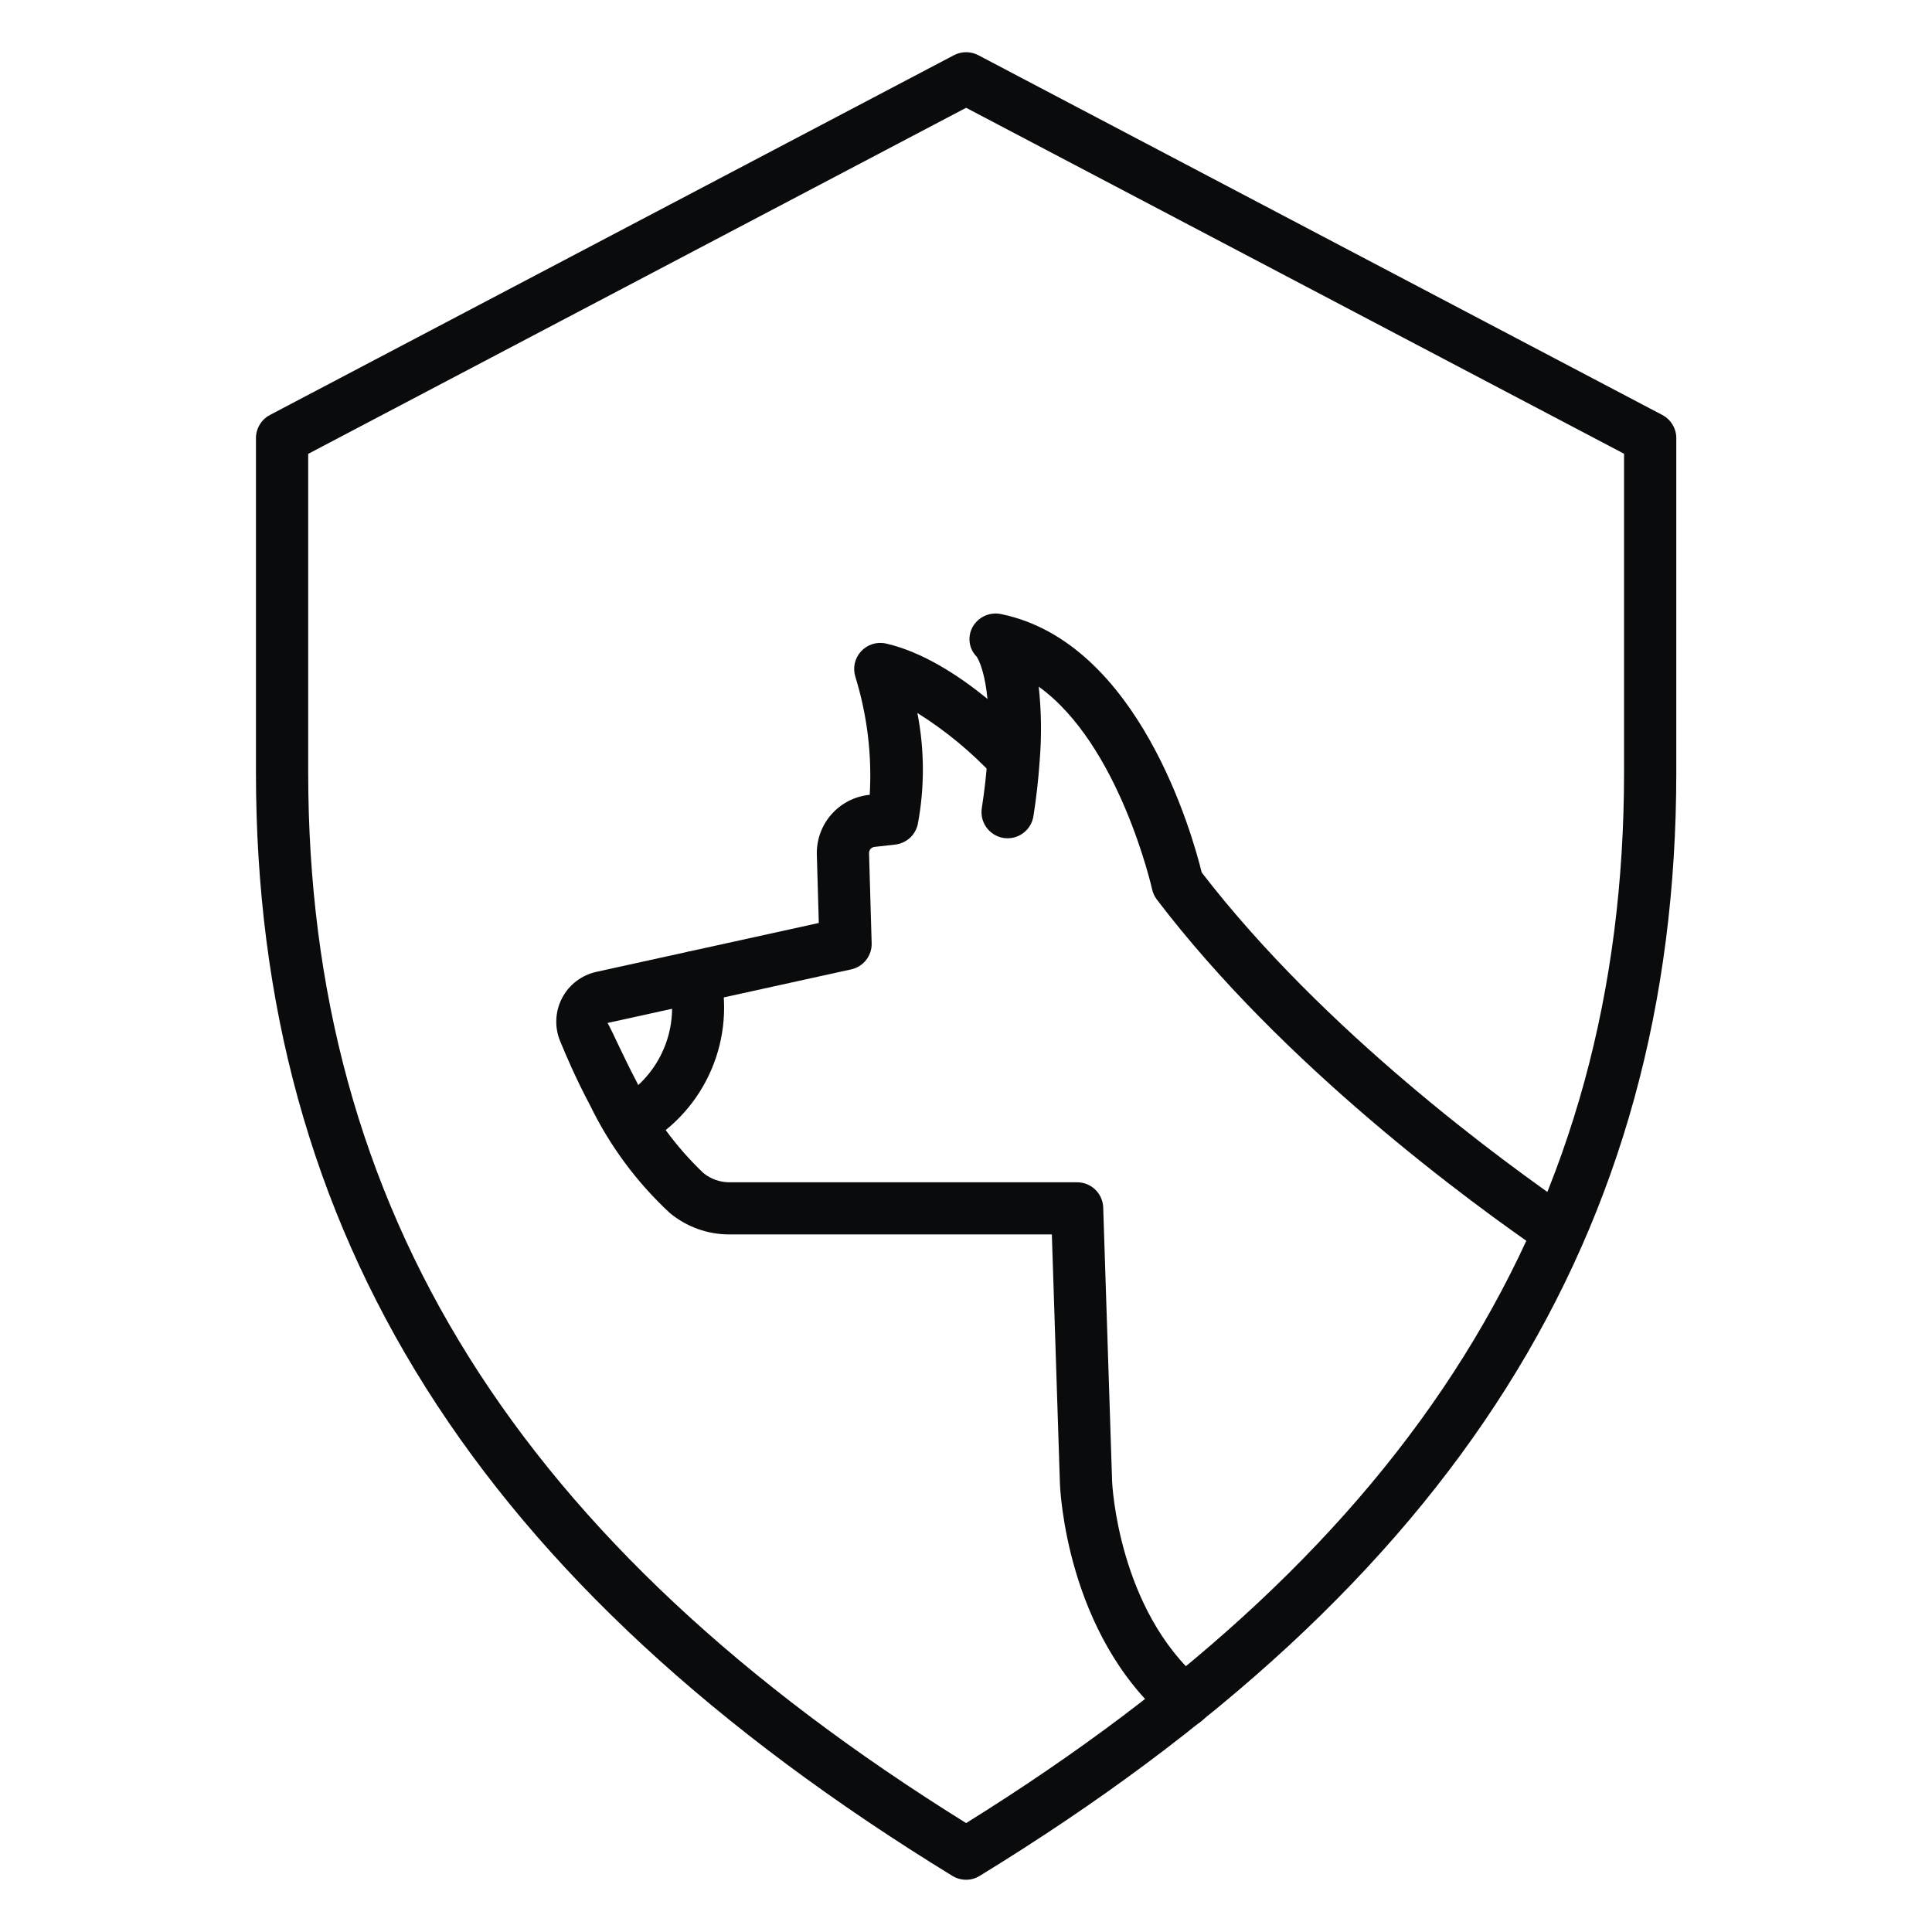 <svg width="48" height="48" viewBox="0 0 48 48" fill="none" xmlns="http://www.w3.org/2000/svg">
<g id="028-pet insurance 1">
<path id="Vector" d="M38.733 31.253C38.602 31.253 38.474 31.212 38.367 31.137C36.518 29.869 31.881 26.476 28.74 22.347C28.684 22.272 28.644 22.186 28.624 22.094C28.614 22.052 27.809 18.498 25.807 17.06C25.873 17.669 25.881 18.283 25.831 18.894C25.8 19.353 25.748 19.82 25.675 20.279C25.648 20.449 25.555 20.601 25.416 20.702C25.276 20.804 25.103 20.845 24.933 20.819C24.763 20.792 24.611 20.698 24.509 20.559C24.408 20.42 24.366 20.246 24.393 20.076C24.458 19.657 24.507 19.229 24.536 18.805C24.673 16.886 24.269 16.32 24.265 16.314C24.169 16.218 24.108 16.093 24.091 15.958C24.074 15.823 24.101 15.687 24.169 15.569C24.24 15.447 24.348 15.351 24.477 15.296C24.607 15.24 24.75 15.227 24.887 15.26C28.299 15.973 29.63 20.756 29.856 21.676C32.879 25.605 37.319 28.851 39.1 30.072C39.214 30.15 39.301 30.263 39.346 30.393C39.392 30.524 39.394 30.666 39.353 30.799C39.312 30.931 39.23 31.047 39.118 31.129C39.006 31.211 38.871 31.255 38.733 31.255V31.253Z" fill="#0A0B0C"/>
<path id="Vector_2" d="M29.432 42.909C29.278 42.909 29.129 42.854 29.012 42.754C26.488 40.602 26.338 36.999 26.333 36.847L26.133 30.669H18.134C17.587 30.673 17.057 30.483 16.637 30.133C15.819 29.372 15.149 28.468 14.661 27.463C14.317 26.815 14.065 26.231 13.914 25.86C13.844 25.69 13.813 25.506 13.822 25.322C13.831 25.137 13.88 24.957 13.966 24.794C14.051 24.631 14.172 24.488 14.318 24.377C14.465 24.265 14.634 24.186 14.814 24.146L20.343 22.931L20.294 21.23C20.285 20.866 20.413 20.512 20.652 20.238C20.891 19.964 21.224 19.79 21.586 19.749H21.608C21.666 18.759 21.545 17.767 21.253 16.82C21.218 16.711 21.212 16.595 21.236 16.483C21.261 16.371 21.314 16.268 21.392 16.183C21.469 16.099 21.567 16.037 21.677 16.002C21.786 15.968 21.902 15.963 22.014 15.989C23.822 16.399 25.585 18.335 25.66 18.418C25.77 18.546 25.826 18.713 25.816 18.882C25.805 19.051 25.729 19.209 25.603 19.323C25.477 19.436 25.312 19.496 25.143 19.489C24.974 19.483 24.814 19.41 24.697 19.287C24.133 18.682 23.493 18.153 22.792 17.714C22.971 18.628 22.974 19.569 22.801 20.484C22.77 20.614 22.701 20.733 22.601 20.822C22.501 20.911 22.375 20.968 22.242 20.983L21.73 21.041C21.692 21.044 21.656 21.062 21.631 21.09C21.605 21.118 21.591 21.155 21.591 21.194L21.656 23.433C21.661 23.584 21.612 23.731 21.519 23.85C21.427 23.969 21.295 24.052 21.148 24.084L15.095 25.415C15.23 25.655 15.473 26.223 15.808 26.859C16.222 27.715 16.788 28.489 17.477 29.145C17.662 29.295 17.895 29.376 18.134 29.374H26.761C26.929 29.373 27.091 29.439 27.212 29.556C27.333 29.673 27.404 29.833 27.409 30.002L27.63 36.806C27.63 36.835 27.772 39.993 29.854 41.769C29.955 41.855 30.027 41.97 30.061 42.098C30.094 42.226 30.088 42.362 30.042 42.486C29.996 42.611 29.913 42.718 29.804 42.794C29.695 42.87 29.566 42.911 29.433 42.911L29.432 42.909Z" fill="#0A0B0C"/>
<path id="Vector_3" d="M24.003 46.702C23.883 46.702 23.766 46.669 23.664 46.607C11.857 39.369 6.359 30.656 6.359 19.187V10.884C6.359 10.766 6.392 10.65 6.453 10.549C6.514 10.447 6.602 10.365 6.706 10.31L23.701 1.371C23.794 1.322 23.898 1.297 24.003 1.297C24.108 1.297 24.212 1.322 24.305 1.371L41.3 10.31C41.404 10.365 41.492 10.447 41.553 10.549C41.614 10.65 41.647 10.766 41.647 10.884V19.187C41.647 30.656 36.147 39.369 24.34 46.606C24.238 46.669 24.122 46.702 24.003 46.702ZM7.657 11.276V19.189C7.657 30.054 12.853 38.357 24.003 45.294C35.154 38.355 40.349 30.051 40.349 19.187V11.273L24.003 2.678L7.657 11.276Z" fill="#0A0B0C"/>
<path id="Vector_4" d="M15.657 28.542C15.517 28.542 15.38 28.497 15.268 28.413C15.156 28.329 15.074 28.211 15.034 28.076C14.995 27.941 15 27.797 15.049 27.666C15.098 27.535 15.188 27.423 15.306 27.347C15.813 27.08 16.217 26.654 16.457 26.134C16.698 25.615 16.76 25.031 16.636 24.472C16.61 24.391 16.601 24.305 16.608 24.221C16.616 24.136 16.64 24.053 16.679 23.978C16.719 23.902 16.773 23.835 16.838 23.78C16.903 23.726 16.979 23.684 17.06 23.659C17.141 23.633 17.227 23.624 17.311 23.631C17.396 23.639 17.479 23.663 17.554 23.702C17.63 23.742 17.697 23.796 17.752 23.861C17.806 23.926 17.848 24.002 17.873 24.083C18.081 24.913 18.011 25.789 17.674 26.575C17.337 27.362 16.752 28.017 16.007 28.439C15.903 28.506 15.781 28.542 15.657 28.542Z" fill="#0A0B0C"/>
</g>
</svg>
